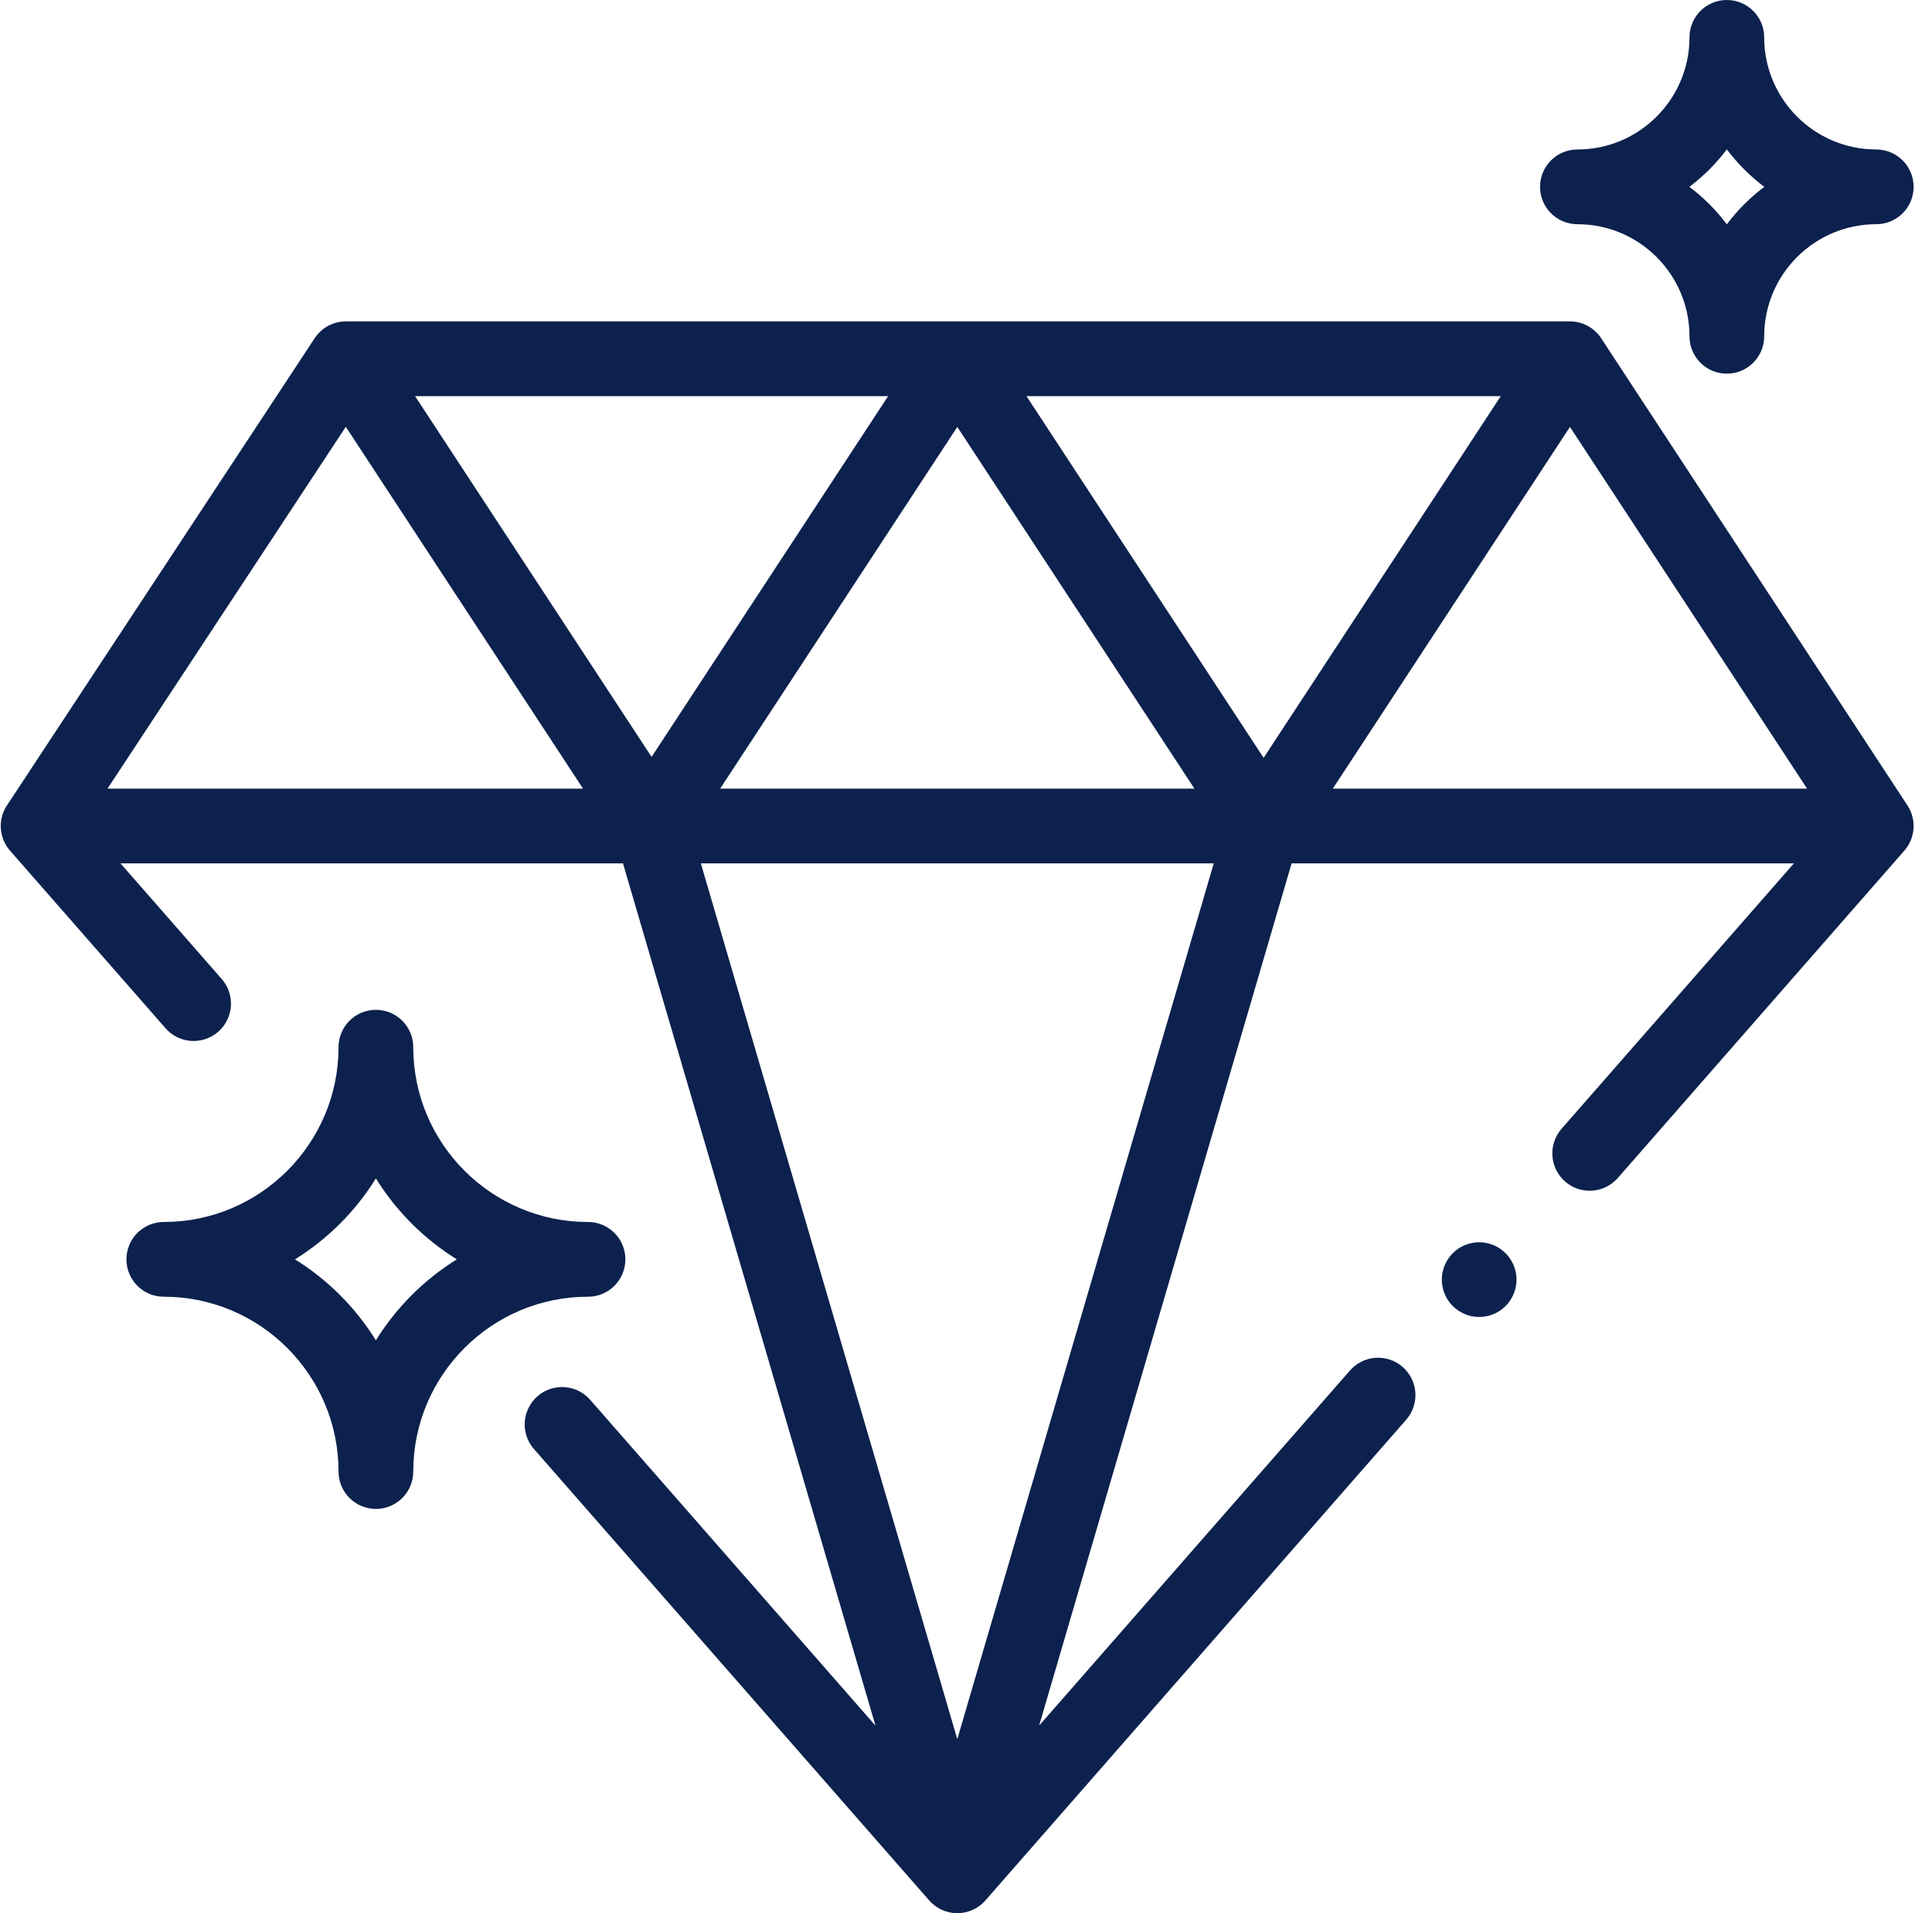 <?xml version="1.0" encoding="UTF-8"?>
<svg width="101px" height="100px" viewBox="0 0 101 100" version="1.1" xmlns="http://www.w3.org/2000/svg" xmlns:xlink="http://www.w3.org/1999/xlink">
    <title>Durability</title>
    <g id="页面-1" stroke="none" stroke-width="1" fill="none" fill-rule="evenodd">
        <g id="Home" transform="translate(-1314, -2076)" fill="#0C214D" fill-rule="nonzero">
            <path d="M1396.073,2092.799 C1396.731,2092.799 1397.345,2093.131 1397.706,2093.681 L1397.706,2093.681 L1413.719,2118.103 C1414.2,2118.836 1414.133,2119.8 1413.556,2120.46 L1413.556,2120.46 L1398.574,2137.572 C1398.203,2137.997 1397.667,2138.24 1397.104,2138.239 C1396.631,2138.24 1396.174,2138.068 1395.818,2137.755 C1395.006,2137.045 1394.925,2135.811 1395.635,2134.999 L1395.635,2134.999 L1407.781,2121.127 L1381.522,2121.127 L1368.322,2166.197 L1384.574,2147.634 C1385.284,2146.822 1386.518,2146.74 1387.329,2147.451 C1388.141,2148.161 1388.223,2149.395 1387.512,2150.207 L1387.512,2150.207 L1365.514,2175.333 C1365.144,2175.757 1364.608,2176 1364.045,2176 C1363.482,2176 1362.947,2175.757 1362.576,2175.333 L1362.576,2175.333 L1341.914,2151.739 C1341.203,2150.928 1341.285,2149.694 1342.096,2148.983 C1342.907,2148.272 1344.141,2148.354 1344.852,2149.166 L1344.852,2149.166 L1359.769,2166.2 L1346.568,2121.127 L1320.299,2121.127 L1325.591,2127.171 C1326.302,2127.982 1326.22,2129.216 1325.409,2129.927 C1324.597,2130.637 1323.364,2130.556 1322.653,2129.744 L1322.653,2129.744 L1314.523,2120.461 C1313.922,2119.775 1313.876,2118.765 1314.411,2118.027 L1314.411,2118.027 L1330.451,2093.678 C1330.812,2093.129 1331.425,2092.799 1332.082,2092.799 L1332.082,2092.799 Z M1377.452,2121.127 L1350.638,2121.127 L1364.045,2166.903 L1377.452,2121.127 Z M1333.651,2128.782 C1334.729,2128.782 1335.604,2129.656 1335.604,2130.735 C1335.604,2135.773 1339.702,2139.872 1344.74,2139.872 C1345.819,2139.872 1346.693,2140.746 1346.693,2141.825 C1346.693,2142.904 1345.819,2143.778 1344.74,2143.778 C1339.702,2143.778 1335.604,2147.877 1335.604,2152.916 C1335.604,2153.994 1334.729,2154.869 1333.651,2154.869 C1332.573,2154.869 1331.698,2153.994 1331.698,2152.916 C1331.698,2147.877 1327.599,2143.778 1322.562,2143.778 C1321.483,2143.778 1320.609,2142.904 1320.609,2141.825 C1320.609,2140.746 1321.483,2139.872 1322.562,2139.872 C1327.599,2139.872 1331.698,2135.773 1331.698,2130.735 C1331.698,2129.656 1332.572,2128.782 1333.651,2128.782 Z M1333.651,2137.594 C1332.585,2139.311 1331.137,2140.759 1329.42,2141.825 C1331.137,2142.891 1332.585,2144.339 1333.651,2146.056 C1334.717,2144.339 1336.165,2142.891 1337.881,2141.825 C1336.165,2140.759 1334.717,2139.311 1333.651,2137.594 Z M1391.327,2140.931 C1391.845,2140.932 1392.341,2141.138 1392.708,2141.504 C1393.071,2141.867 1393.28,2142.371 1393.28,2142.885 C1393.28,2143.398 1393.071,2143.902 1392.708,2144.265 C1392.345,2144.629 1391.841,2144.838 1391.327,2144.838 C1390.81,2144.836 1390.314,2144.63 1389.947,2144.265 C1389.583,2143.902 1389.374,2143.398 1389.374,2142.885 C1389.374,2142.371 1389.583,2141.867 1389.947,2141.504 C1390.312,2141.138 1390.813,2140.931 1391.327,2140.931 Z M1332.078,2098.308 L1319.62,2117.221 L1344.479,2117.221 L1332.078,2098.308 Z M1364.045,2098.314 L1351.648,2117.221 L1376.442,2117.221 L1364.045,2098.314 Z M1396.073,2098.314 L1383.675,2117.221 L1408.47,2117.221 L1396.073,2098.314 Z M1392.457,2096.706 L1367.661,2096.706 L1380.059,2115.612 L1392.457,2096.706 Z M1360.429,2096.706 L1335.698,2096.706 L1348.063,2115.563 L1360.429,2096.706 Z M1404.274,2076 C1405.353,2076 1406.227,2076.875 1406.227,2077.953 C1406.227,2081.184 1408.856,2083.813 1412.086,2083.813 C1413.165,2083.813 1414.039,2084.687 1414.039,2085.766 C1414.039,2086.844 1413.165,2087.719 1412.086,2087.719 C1408.856,2087.719 1406.227,2090.347 1406.227,2093.578 C1406.227,2094.657 1405.353,2095.531 1404.274,2095.531 C1403.196,2095.531 1402.322,2094.657 1402.322,2093.578 C1402.322,2090.347 1399.693,2087.719 1396.463,2087.719 C1395.384,2087.719 1394.51,2086.844 1394.51,2085.766 C1394.51,2084.687 1395.384,2083.813 1396.463,2083.813 C1399.693,2083.813 1402.322,2081.184 1402.322,2077.953 C1402.322,2076.875 1403.196,2076 1404.274,2076 Z M1404.274,2083.806 C1403.717,2084.549 1403.057,2085.208 1402.315,2085.766 C1403.057,2086.323 1403.717,2086.983 1404.274,2087.725 C1404.832,2086.983 1405.491,2086.323 1406.233,2085.766 C1405.491,2085.208 1404.832,2084.549 1404.274,2083.806 Z" id="Durability"></path>
        </g>
    </g>
</svg>